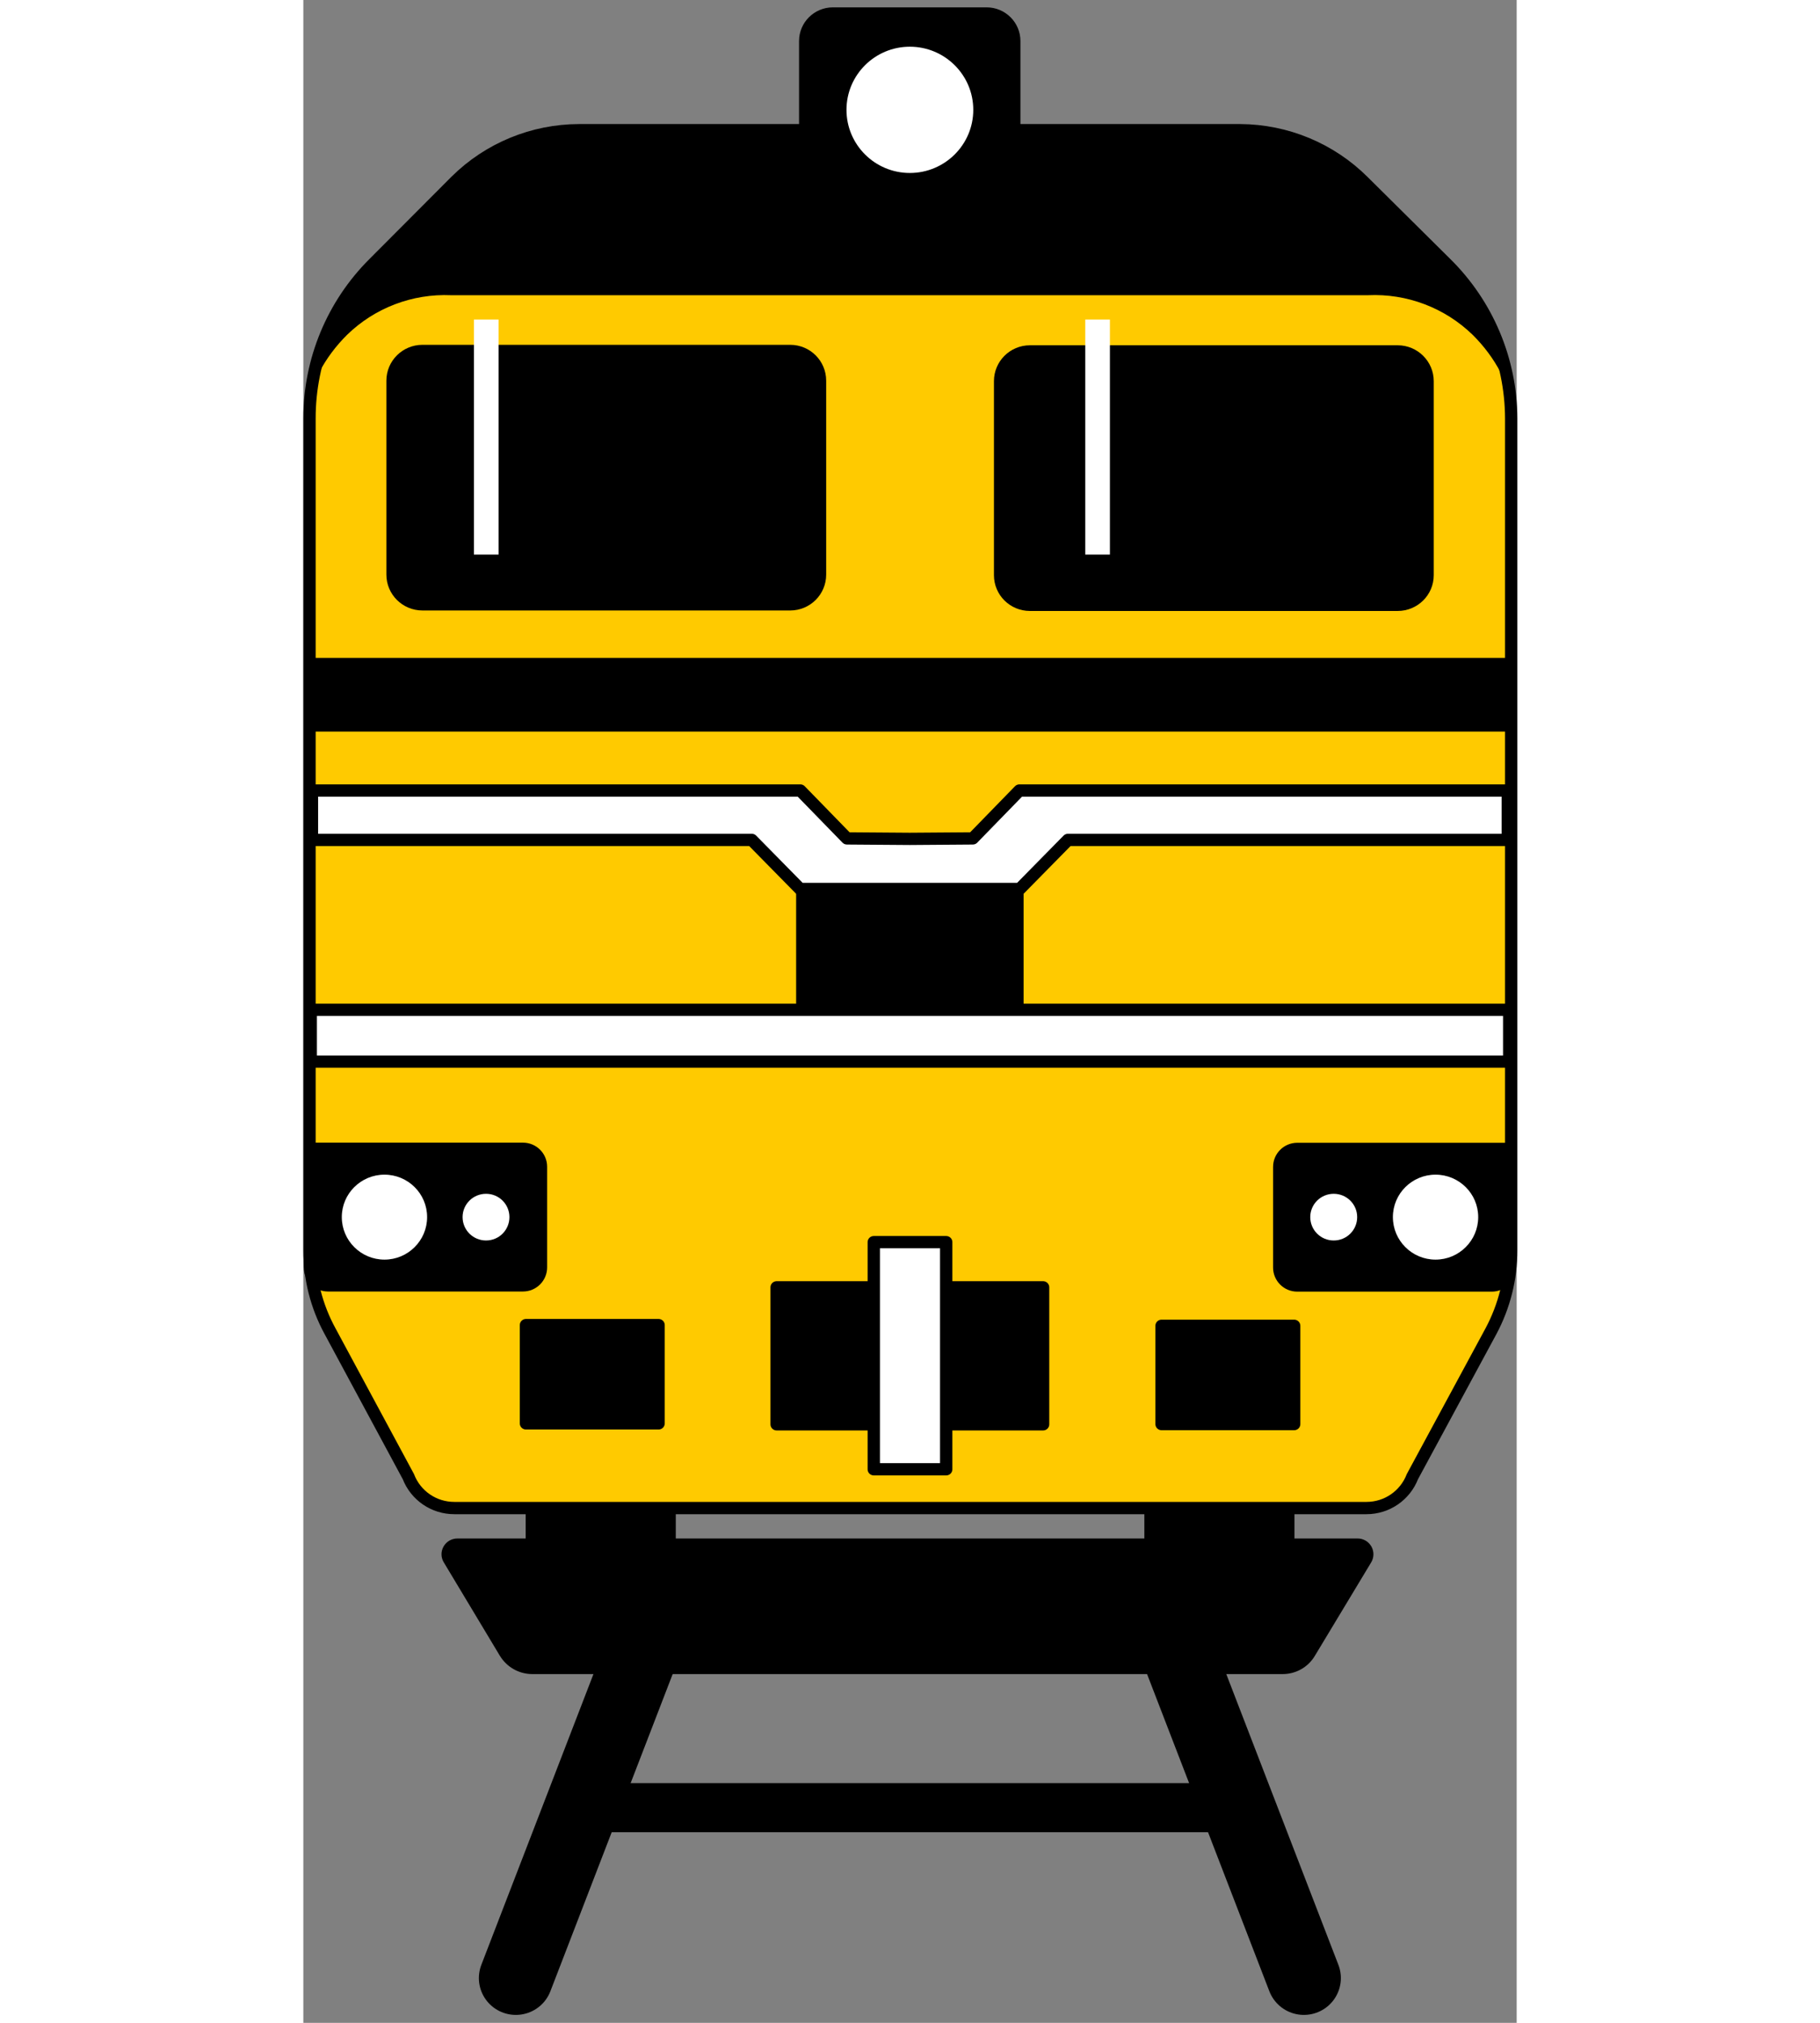 <?xml version="1.0" encoding="UTF-8"?>
<svg xmlns="http://www.w3.org/2000/svg" xmlns:xlink="http://www.w3.org/1999/xlink" width="90px" height="100px" viewBox="0 0 60 100" version="1.1">
<rect x="0" y="0" width="60" height="100" fill="#808080" stroke="none"/>
<g id="surface1">
<path style="fill:none;stroke-width:3;stroke-linecap:round;stroke-linejoin:miter;stroke:rgb(0%,0%,0%);stroke-opacity:1;stroke-miterlimit:10;" d="M 13.629 67.211 L 8.621 80.249 " transform="matrix(1.219,0,0,1.214,0,0.365)"/>
<path style="fill:none;stroke-width:3;stroke-linecap:round;stroke-linejoin:miter;stroke:rgb(0%,0%,0%);stroke-opacity:1;stroke-miterlimit:10;" d="M 35.581 67.211 L 40.589 80.249 " transform="matrix(1.219,0,0,1.214,0,0.365)"/>
<path style="fill:none;stroke-width:2;stroke-linecap:round;stroke-linejoin:miter;stroke:rgb(0%,0%,0%);stroke-opacity:1;stroke-miterlimit:10;" d="M 12.44 73.311 L 37.571 73.311 " transform="matrix(1.219,0,0,1.214,0,0.365)"/>
<path style="fill-rule:nonzero;fill:rgb(0%,0%,0%);fill-opacity:1;stroke-width:0.5;stroke-linecap:round;stroke-linejoin:round;stroke:rgb(0%,0%,0%);stroke-opacity:1;stroke-miterlimit:4;" d="M 9.269 61.09 L 14.859 61.09 L 14.859 62.881 L 9.269 62.881 Z M 9.269 61.09 " transform="matrix(1.219,0,0,1.214,0,0.365)"/>
<path style="fill-rule:nonzero;fill:rgb(0%,0%,0%);fill-opacity:1;stroke-width:0.5;stroke-linecap:round;stroke-linejoin:round;stroke:rgb(0%,0%,0%);stroke-opacity:1;stroke-miterlimit:4;" d="M 34.339 61.089 L 39.929 61.089 L 39.929 62.88 L 34.339 62.88 Z M 34.339 61.089 " transform="matrix(-1.219,-0,0,-1.214,90.567,150.903)"/>
<path style="fill-rule:nonzero;fill:rgb(100%,79.216%,0%);fill-opacity:1;stroke-width:0.5;stroke-linecap:round;stroke-linejoin:round;stroke:rgb(0%,0%,0%);stroke-opacity:1;stroke-miterlimit:4;" d="M 46.349 10.421 L 43.001 7.088 C 41.675 5.76 39.877 5.01 38 5.001 L 11.191 5.001 C 9.317 5.004 7.519 5.747 6.19 7.069 L 2.861 10.421 C 1.189 12.094 0.25 14.365 0.25 16.729 L 0.25 50.609 C 0.247 51.758 0.532 52.89 1.08 53.9 L 4.261 59.829 C 4.559 60.604 5.302 61.112 6.129 61.109 L 43.129 61.109 C 43.956 61.109 44.693 60.601 44.991 59.829 L 48.182 53.9 C 48.72 52.887 49.002 51.758 48.999 50.609 L 48.999 16.729 C 48.989 14.358 48.034 12.087 46.349 10.421 Z M 46.349 10.421 " transform="matrix(1.219,0,0,1.214,0,0.365)"/>
<path style="fill-rule:nonzero;fill:rgb(0%,0%,0%);fill-opacity:1;stroke-width:0.38;stroke-linecap:round;stroke-linejoin:round;stroke:rgb(0%,0%,0%);stroke-opacity:1;stroke-miterlimit:4;" d="M 46.349 10.421 L 43.001 7.088 C 41.675 5.76 39.877 5.01 38 5.001 L 11.191 5.001 C 9.317 5.004 7.519 5.747 6.19 7.069 L 2.861 10.421 C 1.669 11.621 0.843 13.13 0.471 14.78 C 0.775 14.198 1.173 13.664 1.64 13.2 C 2.8 12.065 4.38 11.46 6.001 11.531 L 43.18 11.531 C 44.811 11.454 46.4 12.058 47.57 13.2 C 48.037 13.664 48.435 14.198 48.739 14.78 C 48.367 13.13 47.541 11.621 46.349 10.421 Z M 46.349 10.421 " transform="matrix(1.219,0,0,1.214,0,0.365)"/>
<path style="fill-rule:nonzero;fill:rgb(0%,0%,0%);fill-opacity:1;stroke-width:0.38;stroke-linecap:round;stroke-linejoin:round;stroke:rgb(0%,0%,0%);stroke-opacity:1;stroke-miterlimit:4;" d="M 4.831 13.931 L 19.751 13.931 C 20.453 13.931 21.02 14.5 21.02 15.201 L 21.02 23.099 C 21.02 23.8 20.453 24.369 19.751 24.369 L 4.831 24.369 C 4.13 24.369 3.559 23.8 3.559 23.099 L 3.559 15.201 C 3.559 14.5 4.13 13.931 4.831 13.931 Z M 4.831 13.931 " transform="matrix(1.219,0,0,1.214,0,0.365)"/>
<path style="fill:none;stroke-width:1;stroke-linecap:butt;stroke-linejoin:round;stroke:rgb(100%,100%,100%);stroke-opacity:1;stroke-miterlimit:4;" d="M 7.42 12.711 L 7.42 22.282 " transform="matrix(1.219,0,0,1.214,0,0.365)"/>
<path style="fill-rule:nonzero;fill:rgb(0%,0%,0%);fill-opacity:1;stroke-width:0.5;stroke-linecap:butt;stroke-linejoin:round;stroke:rgb(0%,0%,0%);stroke-opacity:1;stroke-miterlimit:4;" d="M 0.292 46.479 L 8.91 46.479 C 9.313 46.479 9.64 46.807 9.64 47.209 L 9.64 51.31 C 9.64 51.713 9.313 52.041 8.91 52.041 L 1 52.041 C 0.596 52.041 0.269 51.713 0.269 51.31 L 0.269 46.479 Z M 0.292 46.479 " transform="matrix(1.219,0,0,1.214,0,0.365)"/>
<path style=" stroke:none;fill-rule:nonzero;fill:rgb(100%,100%,100%);fill-opacity:1;" d="M 6.121 60.168 C 6.121 61.328 5.176 62.27 4.012 62.27 C 2.848 62.27 1.902 61.328 1.902 60.168 C 1.902 59.008 2.848 58.07 4.012 58.07 C 5.176 58.07 6.121 59.008 6.121 60.168 Z M 6.121 60.168 "/>
<path style=" stroke:none;fill-rule:nonzero;fill:rgb(100%,100%,100%);fill-opacity:1;" d="M 10.191 60.168 C 10.191 60.809 9.676 61.324 9.035 61.324 C 8.395 61.324 7.875 60.809 7.875 60.168 C 7.875 59.531 8.395 59.016 9.035 59.016 C 9.676 59.016 10.191 59.531 10.191 60.168 Z M 10.191 60.168 "/>
<path style="fill-rule:nonzero;fill:rgb(0%,0%,0%);fill-opacity:1;stroke-width:0.5;stroke-linecap:round;stroke-linejoin:round;stroke:rgb(0%,0%,0%);stroke-opacity:1;stroke-miterlimit:4;" d="M 42.761 62.598 L 6.251 62.598 C 6.11 62.598 5.978 62.672 5.908 62.795 C 5.837 62.917 5.837 63.068 5.911 63.19 L 8.189 66.999 C 8.423 67.382 8.833 67.617 9.281 67.62 L 39.72 67.62 C 40.172 67.623 40.589 67.388 40.819 66.999 L 43.1 63.2 C 43.177 63.078 43.18 62.923 43.11 62.798 C 43.04 62.672 42.905 62.595 42.761 62.598 Z M 42.761 62.598 " transform="matrix(1.219,0,0,1.214,0,0.365)"/>
<path style="fill-rule:nonzero;fill:rgb(0%,0%,0%);fill-opacity:1;stroke-width:0.38;stroke-linecap:round;stroke-linejoin:round;stroke:rgb(0%,0%,0%);stroke-opacity:1;stroke-miterlimit:4;" d="M 29.461 13.931 L 44.381 13.931 C 45.083 13.931 45.65 14.497 45.65 15.198 L 45.65 23.099 C 45.65 23.8 45.083 24.37 44.381 24.37 L 29.461 24.37 C 28.76 24.37 28.189 23.8 28.189 23.099 L 28.189 15.198 C 28.189 14.497 28.76 13.931 29.461 13.931 Z M 29.461 13.931 " transform="matrix(-1.219,-0,0,-1.214,90.03,46.885)"/>
<path style="fill:none;stroke-width:1;stroke-linecap:butt;stroke-linejoin:round;stroke:rgb(100%,100%,100%);stroke-opacity:1;stroke-miterlimit:4;" d="M 32.22 12.711 L 32.22 22.282 " transform="matrix(1.219,0,0,1.214,0,0.365)"/>
<path style="fill-rule:nonzero;fill:rgb(0%,0%,0%);fill-opacity:1;stroke-width:0.5;stroke-linecap:butt;stroke-linejoin:miter;stroke:rgb(0%,0%,0%);stroke-opacity:1;stroke-miterlimit:10;" d="M 28.411 26.74 L 0.349 26.74 L 0.349 29.24 L 48.861 29.24 L 48.861 26.74 Z M 28.411 26.74 " transform="matrix(1.219,0,0,1.214,0,0.365)"/>
<path style="fill-rule:nonzero;fill:rgb(0%,0%,0%);fill-opacity:1;stroke-width:0.5;stroke-linecap:butt;stroke-linejoin:round;stroke:rgb(0%,0%,0%);stroke-opacity:1;stroke-miterlimit:4;" d="M 28.321 35.989 L 20.241 35.989 L 20.241 40.56 L 28.969 40.56 L 28.969 35.989 Z M 28.321 35.989 " transform="matrix(1.219,0,0,1.214,0,0.365)"/>
<path style="fill-rule:nonzero;fill:rgb(100%,100%,100%);fill-opacity:1;stroke-width:0.5;stroke-linecap:butt;stroke-linejoin:round;stroke:rgb(0%,0%,0%);stroke-opacity:1;stroke-miterlimit:4;" d="M 29.049 31.89 L 27.158 33.84 L 24.599 33.859 L 22.052 33.84 L 20.161 31.89 L 0.349 31.89 L 0.349 33.901 L 18.191 33.901 L 20.149 35.899 L 29.061 35.899 L 31.019 33.901 L 48.861 33.901 L 48.861 31.89 Z M 29.049 31.89 " transform="matrix(1.219,0,0,1.214,0,0.365)"/>
<path style="fill-rule:nonzero;fill:rgb(100%,100%,100%);fill-opacity:1;stroke-width:0.5;stroke-linecap:butt;stroke-linejoin:round;stroke:rgb(0%,0%,0%);stroke-opacity:1;stroke-miterlimit:4;" d="M 28.289 40.82 L 0.301 40.82 L 0.301 42.931 L 48.918 42.931 L 48.918 40.82 Z M 28.289 40.82 " transform="matrix(1.219,0,0,1.214,0,0.365)"/>
<path style="fill-rule:nonzero;fill:rgb(0%,0%,0%);fill-opacity:1;stroke-width:0.5;stroke-linecap:butt;stroke-linejoin:round;stroke:rgb(0%,0%,0%);stroke-opacity:1;stroke-miterlimit:4;" d="M 40.289 46.479 L 48.19 46.479 C 48.593 46.479 48.92 46.807 48.92 47.209 L 48.92 51.31 C 48.92 51.712 48.593 52.041 48.19 52.041 L 39.572 52.041 L 39.572 47.199 C 39.575 46.804 39.895 46.485 40.289 46.479 Z M 40.289 46.479 " transform="matrix(-1.219,-0,0,-1.214,107.893,119.975)"/>
<path style=" stroke:none;fill-rule:nonzero;fill:rgb(100%,100%,100%);fill-opacity:1;" d="M 58.098 60.168 C 58.098 61.328 57.152 62.27 55.988 62.27 C 54.824 62.27 53.879 61.328 53.879 60.168 C 53.879 59.008 54.824 58.07 55.988 58.07 C 57.152 58.07 58.098 59.008 58.098 60.168 Z M 58.098 60.168 "/>
<path style=" stroke:none;fill-rule:nonzero;fill:rgb(100%,100%,100%);fill-opacity:1;" d="M 52.113 60.168 C 52.113 60.809 51.594 61.324 50.953 61.324 C 50.312 61.324 49.793 60.809 49.793 60.168 C 49.793 59.531 50.312 59.016 50.953 59.016 C 51.594 59.016 52.113 59.531 52.113 60.168 Z M 52.113 60.168 "/>
<path style="fill-rule:nonzero;fill:rgb(0%,0%,0%);fill-opacity:1;stroke-width:0.5;stroke-linecap:butt;stroke-linejoin:miter;stroke:rgb(0%,0%,0%);stroke-opacity:1;stroke-miterlimit:10;" d="M 21.481 0.249 L 27.719 0.249 C 28.337 0.249 28.84 0.751 28.84 1.369 L 28.84 6.96 C 28.84 7.577 28.337 8.079 27.719 8.079 L 21.481 8.079 C 20.863 8.079 20.36 7.577 20.36 6.96 L 20.36 1.369 C 20.36 0.751 20.863 0.249 21.481 0.249 Z M 21.481 0.249 " transform="matrix(1.219,0,0,1.214,0,0.365)"/>
<path style=" stroke:none;fill-rule:nonzero;fill:rgb(100%,100%,100%);fill-opacity:1;" d="M 33.129 5.43 C 33.129 7.152 31.723 8.551 29.992 8.551 C 28.262 8.551 26.859 7.152 26.859 5.43 C 26.859 3.707 28.262 2.309 29.992 2.309 C 31.723 2.309 33.129 3.707 33.129 5.43 Z M 33.129 5.43 "/>
<path style="fill-rule:nonzero;fill:rgb(0%,0%,0%);fill-opacity:1;stroke-width:0.5;stroke-linecap:butt;stroke-linejoin:round;stroke:rgb(0%,0%,0%);stroke-opacity:1;stroke-miterlimit:4;" d="M 9.031 53.659 L 14.411 53.659 L 14.411 57.661 L 9.031 57.661 Z M 9.031 53.659 " transform="matrix(1.219,0,0,1.214,0,0.365)"/>
<path style="fill-rule:nonzero;fill:rgb(0%,0%,0%);fill-opacity:1;stroke-width:0.5;stroke-linecap:butt;stroke-linejoin:round;stroke:rgb(0%,0%,0%);stroke-opacity:1;stroke-miterlimit:4;" d="M 34.801 53.659 L 40.181 53.659 L 40.181 57.661 L 34.801 57.661 Z M 34.801 53.659 " transform="matrix(-1.219,-0,0,-1.214,91.42,135.542)"/>
<path style="fill-rule:nonzero;fill:rgb(0%,0%,0%);fill-opacity:1;stroke-width:0.5;stroke-linecap:butt;stroke-linejoin:round;stroke:rgb(0%,0%,0%);stroke-opacity:1;stroke-miterlimit:4;" d="M 19.2 52.121 L 30.01 52.121 L 30.01 57.699 L 19.2 57.699 Z M 19.2 52.121 " transform="matrix(1.219,0,0,1.214,0,0.365)"/>
<path style="fill-rule:nonzero;fill:rgb(100%,100%,100%);fill-opacity:1;stroke-width:0.5;stroke-linecap:butt;stroke-linejoin:round;stroke:rgb(0%,0%,0%);stroke-opacity:1;stroke-miterlimit:4;" d="M 23.141 50.281 L 26.079 50.281 L 26.079 59.53 L 23.141 59.53 Z M 23.141 50.281 " transform="matrix(1.219,0,0,1.214,0,0.365)"/>
</g>
</svg>
